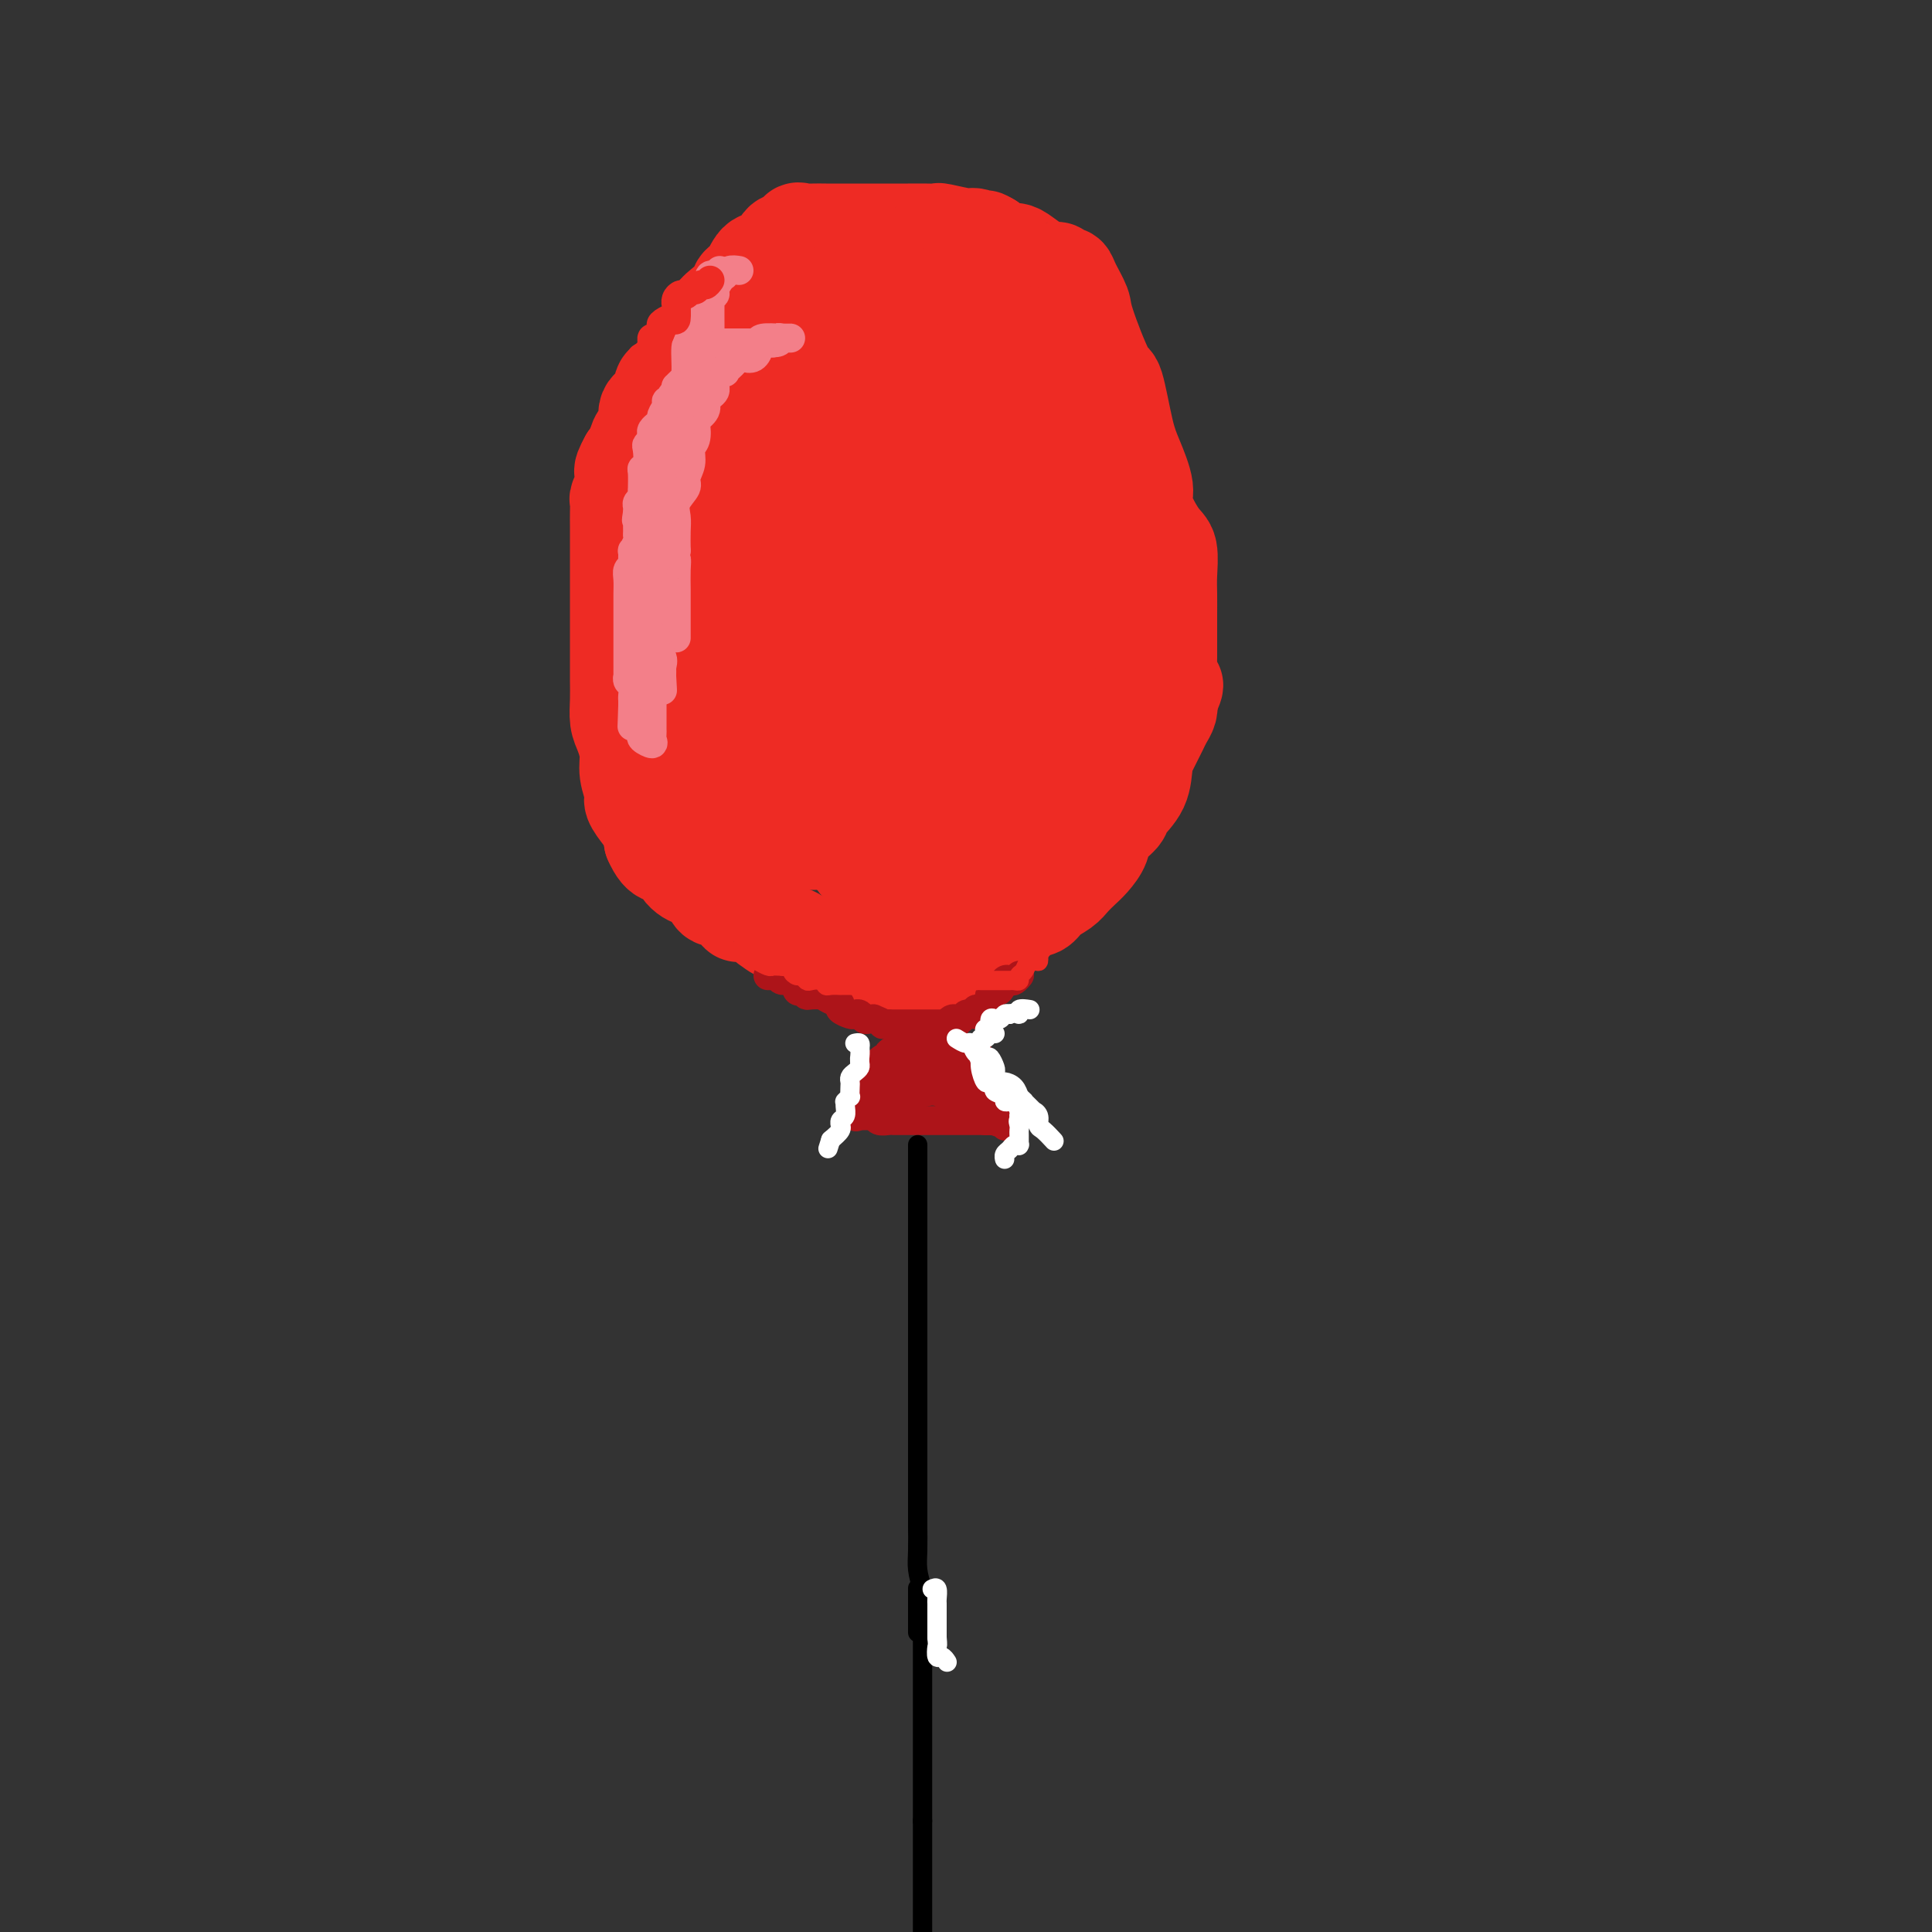 <svg viewBox='0 0 400 400' version='1.1' xmlns='http://www.w3.org/2000/svg' xmlns:xlink='http://www.w3.org/1999/xlink'><rect x="0" y="0" width="400" height="400" fill="#333333" stroke="none"/><g fill='none' stroke='#EE2B24' stroke-width='20' stroke-linecap='round' stroke-linejoin='round'><path d='M188,203c-0.030,0.000 -0.060,0.000 0,0c0.060,-0.000 0.209,-0.001 1,0c0.791,0.001 2.222,0.005 3,0c0.778,-0.005 0.901,-0.018 1,0c0.099,0.018 0.172,0.066 1,0c0.828,-0.066 2.409,-0.245 3,-1c0.591,-0.755 0.192,-2.084 1,-3c0.808,-0.916 2.824,-1.419 4,-2c1.176,-0.581 1.512,-1.240 2,-2c0.488,-0.760 1.127,-1.621 2,-2c0.873,-0.379 1.981,-0.275 3,-1c1.019,-0.725 1.950,-2.277 3,-3c1.050,-0.723 2.221,-0.617 3,-1c0.779,-0.383 1.167,-1.257 2,-2c0.833,-0.743 2.111,-1.357 3,-2c0.889,-0.643 1.388,-1.316 2,-2c0.612,-0.684 1.338,-1.381 2,-2c0.662,-0.619 1.260,-1.162 2,-2c0.740,-0.838 1.620,-1.973 2,-3c0.380,-1.027 0.259,-1.948 1,-3c0.741,-1.052 2.345,-2.235 3,-3c0.655,-0.765 0.360,-1.111 1,-2c0.640,-0.889 2.213,-2.321 3,-4c0.787,-1.679 0.788,-3.605 1,-5c0.212,-1.395 0.635,-2.261 1,-3c0.365,-0.739 0.672,-1.353 1,-2c0.328,-0.647 0.675,-1.328 1,-2c0.325,-0.672 0.626,-1.335 1,-2c0.374,-0.665 0.821,-1.333 1,-2c0.179,-0.667 0.089,-1.334 0,-2'/><path d='M242,145c2.475,-5.403 0.663,-2.412 0,-2c-0.663,0.412 -0.178,-1.756 0,-3c0.178,-1.244 0.048,-1.564 0,-2c-0.048,-0.436 -0.013,-0.989 0,-2c0.013,-1.011 0.004,-2.479 0,-3c-0.004,-0.521 -0.001,-0.094 0,-1c0.001,-0.906 0.002,-3.146 0,-4c-0.002,-0.854 -0.005,-0.322 0,-1c0.005,-0.678 0.018,-2.566 0,-4c-0.018,-1.434 -0.066,-2.415 0,-4c0.066,-1.585 0.246,-3.775 0,-5c-0.246,-1.225 -0.919,-1.487 -2,-3c-1.081,-1.513 -2.569,-4.277 -3,-6c-0.431,-1.723 0.196,-2.404 0,-4c-0.196,-1.596 -1.216,-4.109 -2,-6c-0.784,-1.891 -1.333,-3.162 -2,-6c-0.667,-2.838 -1.454,-7.243 -2,-9c-0.546,-1.757 -0.853,-0.867 -2,-3c-1.147,-2.133 -3.133,-7.288 -4,-10c-0.867,-2.712 -0.614,-2.979 -1,-4c-0.386,-1.021 -1.411,-2.795 -2,-4c-0.589,-1.205 -0.741,-1.842 -1,-2c-0.259,-0.158 -0.625,0.161 -1,0c-0.375,-0.161 -0.758,-0.804 -1,-1c-0.242,-0.196 -0.343,0.054 -1,0c-0.657,-0.054 -1.869,-0.412 -3,-1c-1.131,-0.588 -2.179,-1.405 -3,-2c-0.821,-0.595 -1.413,-0.968 -2,-1c-0.587,-0.032 -1.168,0.277 -2,0c-0.832,-0.277 -1.916,-1.138 -3,-2'/><path d='M205,50c-2.459,-1.327 -0.108,-0.145 0,0c0.108,0.145 -2.028,-0.746 -3,-1c-0.972,-0.254 -0.780,0.128 -2,0c-1.220,-0.128 -3.850,-0.766 -5,-1c-1.150,-0.234 -0.818,-0.063 -1,0c-0.182,0.063 -0.877,0.017 -2,0c-1.123,-0.017 -2.675,-0.005 -4,0c-1.325,0.005 -2.423,0.001 -4,0c-1.577,-0.001 -3.633,-0.000 -5,0c-1.367,0.000 -2.043,0.001 -3,0c-0.957,-0.001 -2.193,-0.002 -3,0c-0.807,0.002 -1.185,0.009 -2,0c-0.815,-0.009 -2.067,-0.034 -3,0c-0.933,0.034 -1.547,0.125 -2,0c-0.453,-0.125 -0.744,-0.467 -1,0c-0.256,0.467 -0.477,1.742 -1,2c-0.523,0.258 -1.350,-0.502 -2,0c-0.650,0.502 -1.124,2.265 -2,3c-0.876,0.735 -2.153,0.442 -3,1c-0.847,0.558 -1.263,1.969 -2,3c-0.737,1.031 -1.794,1.683 -2,2c-0.206,0.317 0.440,0.299 0,1c-0.440,0.701 -1.967,2.123 -3,3c-1.033,0.877 -1.572,1.211 -2,2c-0.428,0.789 -0.743,2.035 -1,3c-0.257,0.965 -0.454,1.649 -1,2c-0.546,0.351 -1.439,0.370 -2,1c-0.561,0.630 -0.790,1.870 -1,3c-0.210,1.130 -0.403,2.150 -1,3c-0.597,0.850 -1.599,1.528 -2,2c-0.401,0.472 -0.200,0.736 0,1'/><path d='M140,80c-1.237,3.017 -0.331,3.059 0,3c0.331,-0.059 0.085,-0.220 0,0c-0.085,0.220 -0.009,0.821 0,2c0.009,1.179 -0.050,2.935 0,4c0.050,1.065 0.210,1.440 0,2c-0.210,0.560 -0.788,1.304 -1,2c-0.212,0.696 -0.057,1.342 0,2c0.057,0.658 0.015,1.327 0,2c-0.015,0.673 -0.004,1.349 0,2c0.004,0.651 0.001,1.277 0,2c-0.001,0.723 -0.000,1.543 0,2c0.000,0.457 0.000,0.551 0,1c-0.000,0.449 0.000,1.255 0,2c-0.000,0.745 -0.000,1.430 0,2c0.000,0.570 0.000,1.024 0,2c-0.000,0.976 -0.001,2.473 0,4c0.001,1.527 0.004,3.083 0,4c-0.004,0.917 -0.016,1.195 0,2c0.016,0.805 0.059,2.136 0,3c-0.059,0.864 -0.219,1.262 0,2c0.219,0.738 0.819,1.818 1,3c0.181,1.182 -0.056,2.466 0,3c0.056,0.534 0.407,0.319 1,1c0.593,0.681 1.429,2.259 2,3c0.571,0.741 0.879,0.646 1,1c0.121,0.354 0.057,1.158 0,2c-0.057,0.842 -0.106,1.723 0,3c0.106,1.277 0.369,2.951 1,4c0.631,1.049 1.631,1.475 2,2c0.369,0.525 0.105,1.150 0,2c-0.105,0.850 -0.053,1.925 0,3'/><path d='M147,152c1.631,4.983 1.709,2.940 2,3c0.291,0.060 0.796,2.221 1,3c0.204,0.779 0.107,0.174 0,0c-0.107,-0.174 -0.225,0.083 0,1c0.225,0.917 0.792,2.493 1,3c0.208,0.507 0.056,-0.056 0,0c-0.056,0.056 -0.016,0.730 0,1c0.016,0.270 0.008,0.135 0,0'/><path d='M169,66c-0.335,-0.423 -0.670,-0.845 -1,-1c-0.330,-0.155 -0.655,-0.042 -1,0c-0.345,0.042 -0.711,0.011 -1,0c-0.289,-0.011 -0.503,-0.004 -1,0c-0.497,0.004 -1.279,0.005 -2,0c-0.721,-0.005 -1.381,-0.016 -2,0c-0.619,0.016 -1.196,0.057 -2,0c-0.804,-0.057 -1.834,-0.214 -2,0c-0.166,0.214 0.532,0.799 0,1c-0.532,0.201 -2.295,0.018 -3,0c-0.705,-0.018 -0.354,0.128 -1,1c-0.646,0.872 -2.290,2.471 -3,3c-0.710,0.529 -0.486,-0.012 -1,0c-0.514,0.012 -1.766,0.576 -2,1c-0.234,0.424 0.551,0.709 0,1c-0.551,0.291 -2.437,0.587 -3,1c-0.563,0.413 0.196,0.941 0,1c-0.196,0.059 -1.348,-0.351 -2,0c-0.652,0.351 -0.803,1.463 -1,2c-0.197,0.537 -0.439,0.499 -1,1c-0.561,0.501 -1.442,1.541 -2,2c-0.558,0.459 -0.794,0.337 -1,1c-0.206,0.663 -0.384,2.112 -1,3c-0.616,0.888 -1.671,1.215 -2,2c-0.329,0.785 0.066,2.028 0,3c-0.066,0.972 -0.595,1.673 -1,2c-0.405,0.327 -0.686,0.280 -1,1c-0.314,0.720 -0.661,2.206 -1,3c-0.339,0.794 -0.669,0.897 -1,1'/><path d='M130,95c-2.183,3.882 -0.641,2.588 0,2c0.641,-0.588 0.382,-0.470 0,0c-0.382,0.470 -0.887,1.294 -1,2c-0.113,0.706 0.166,1.296 0,2c-0.166,0.704 -0.776,1.522 -1,2c-0.224,0.478 -0.060,0.618 0,1c0.060,0.382 0.016,1.008 0,2c-0.016,0.992 -0.004,2.349 0,3c0.004,0.651 0.001,0.595 0,1c-0.001,0.405 -0.000,1.271 0,2c0.000,0.729 0.000,1.319 0,2c-0.000,0.681 -0.000,1.451 0,2c0.000,0.549 0.000,0.878 0,1c-0.000,0.122 -0.000,0.038 0,1c0.000,0.962 -0.000,2.969 0,4c0.000,1.031 0.000,1.084 0,2c-0.000,0.916 -0.000,2.695 0,4c0.000,1.305 0.000,2.137 0,3c-0.000,0.863 -0.001,1.757 0,3c0.001,1.243 0.003,2.835 0,4c-0.003,1.165 -0.011,1.904 0,3c0.011,1.096 0.040,2.550 0,4c-0.040,1.450 -0.150,2.896 0,4c0.150,1.104 0.561,1.867 1,3c0.439,1.133 0.908,2.638 1,4c0.092,1.362 -0.192,2.581 0,4c0.192,1.419 0.861,3.038 1,4c0.139,0.962 -0.251,1.268 0,2c0.251,0.732 1.145,1.889 2,3c0.855,1.111 1.673,2.174 2,3c0.327,0.826 0.164,1.413 0,2'/><path d='M135,174c1.909,4.399 3.180,2.897 4,3c0.820,0.103 1.188,1.811 2,3c0.812,1.189 2.067,1.859 3,2c0.933,0.141 1.544,-0.248 2,0c0.456,0.248 0.758,1.132 1,2c0.242,0.868 0.426,1.721 1,2c0.574,0.279 1.538,-0.017 2,0c0.462,0.017 0.421,0.345 1,1c0.579,0.655 1.777,1.637 2,2c0.223,0.363 -0.528,0.108 0,0c0.528,-0.108 2.335,-0.068 3,0c0.665,0.068 0.189,0.163 1,1c0.811,0.837 2.909,2.414 4,3c1.091,0.586 1.173,0.180 1,0c-0.173,-0.180 -0.602,-0.134 0,0c0.602,0.134 2.235,0.355 3,1c0.765,0.645 0.663,1.714 1,2c0.337,0.286 1.112,-0.211 2,0c0.888,0.211 1.887,1.131 3,2c1.113,0.869 2.339,1.687 3,2c0.661,0.313 0.755,0.122 1,0c0.245,-0.122 0.640,-0.176 1,0c0.360,0.176 0.685,0.582 1,1c0.315,0.418 0.620,0.848 1,1c0.380,0.152 0.836,0.028 2,0c1.164,-0.028 3.036,0.042 4,0c0.964,-0.042 1.021,-0.197 2,-1c0.979,-0.803 2.879,-2.255 4,-3c1.121,-0.745 1.463,-0.784 2,-1c0.537,-0.216 1.268,-0.608 2,-1'/><path d='M194,196c2.248,-1.611 2.867,-2.637 3,-3c0.133,-0.363 -0.222,-0.061 0,0c0.222,0.061 1.019,-0.119 2,-1c0.981,-0.881 2.146,-2.461 3,-3c0.854,-0.539 1.398,-0.035 2,0c0.602,0.035 1.263,-0.397 2,-1c0.737,-0.603 1.550,-1.376 2,-2c0.450,-0.624 0.539,-1.099 1,-2c0.461,-0.901 1.295,-2.230 2,-3c0.705,-0.770 1.280,-0.982 2,-2c0.720,-1.018 1.584,-2.842 2,-4c0.416,-1.158 0.382,-1.651 1,-3c0.618,-1.349 1.886,-3.553 3,-5c1.114,-1.447 2.074,-2.137 3,-4c0.926,-1.863 1.817,-4.898 3,-7c1.183,-2.102 2.657,-3.269 4,-5c1.343,-1.731 2.556,-4.026 3,-6c0.444,-1.974 0.119,-3.627 0,-6c-0.119,-2.373 -0.032,-5.465 0,-7c0.032,-1.535 0.009,-1.512 0,-3c-0.009,-1.488 -0.002,-4.487 0,-6c0.002,-1.513 0.001,-1.538 0,-2c-0.001,-0.462 -0.000,-1.359 0,-2c0.000,-0.641 0.001,-1.024 0,-1c-0.001,0.024 -0.004,0.457 0,-1c0.004,-1.457 0.017,-4.804 0,-6c-0.017,-1.196 -0.062,-0.240 0,-1c0.062,-0.760 0.233,-3.235 0,-5c-0.233,-1.765 -0.870,-2.821 -1,-4c-0.130,-1.179 0.249,-2.480 0,-4c-0.249,-1.520 -1.124,-3.260 -2,-5'/><path d='M229,92c-0.450,-8.982 -0.076,-4.936 0,-5c0.076,-0.064 -0.146,-4.238 -1,-7c-0.854,-2.762 -2.339,-4.112 -3,-5c-0.661,-0.888 -0.499,-1.312 -1,-2c-0.501,-0.688 -1.666,-1.638 -2,-2c-0.334,-0.362 0.164,-0.136 0,0c-0.164,0.136 -0.988,0.181 -2,0c-1.012,-0.181 -2.211,-0.587 -4,-1c-1.789,-0.413 -4.166,-0.832 -5,-1c-0.834,-0.168 -0.123,-0.084 0,0c0.123,0.084 -0.342,0.167 -1,0c-0.658,-0.167 -1.508,-0.584 -2,-1c-0.492,-0.416 -0.627,-0.830 -1,-1c-0.373,-0.170 -0.983,-0.096 -2,0c-1.017,0.096 -2.440,0.212 -3,0c-0.560,-0.212 -0.258,-0.753 -1,-1c-0.742,-0.247 -2.526,-0.199 -3,0c-0.474,0.199 0.364,0.551 0,0c-0.364,-0.551 -1.931,-2.004 -4,-3c-2.069,-0.996 -4.640,-1.535 -6,-2c-1.360,-0.465 -1.510,-0.857 -2,-1c-0.490,-0.143 -1.321,-0.038 -2,0c-0.679,0.038 -1.206,0.009 -2,0c-0.794,-0.009 -1.856,0.002 -3,0c-1.144,-0.002 -2.370,-0.015 -3,0c-0.630,0.015 -0.663,0.059 -1,0c-0.337,-0.059 -0.977,-0.222 -1,0c-0.023,0.222 0.571,0.829 0,1c-0.571,0.171 -2.306,-0.094 -3,0c-0.694,0.094 -0.347,0.547 0,1'/><path d='M171,62c-2.707,0.687 -2.976,1.404 -3,2c-0.024,0.596 0.195,1.070 0,2c-0.195,0.930 -0.806,2.316 -1,3c-0.194,0.684 0.029,0.667 0,2c-0.029,1.333 -0.311,4.017 -1,6c-0.689,1.983 -1.786,3.265 -2,5c-0.214,1.735 0.454,3.924 0,6c-0.454,2.076 -2.029,4.038 -3,6c-0.971,1.962 -1.339,3.924 -2,6c-0.661,2.076 -1.614,4.266 -2,6c-0.386,1.734 -0.205,3.011 -1,5c-0.795,1.989 -2.567,4.688 -3,7c-0.433,2.312 0.472,4.235 0,7c-0.472,2.765 -2.323,6.373 -3,9c-0.677,2.627 -0.182,4.274 0,6c0.182,1.726 0.049,3.530 0,5c-0.049,1.470 -0.014,2.607 0,4c0.014,1.393 0.005,3.043 0,4c-0.005,0.957 -0.008,1.223 0,2c0.008,0.777 0.025,2.067 0,3c-0.025,0.933 -0.092,1.509 0,2c0.092,0.491 0.344,0.895 1,2c0.656,1.105 1.717,2.909 2,4c0.283,1.091 -0.212,1.470 0,2c0.212,0.530 1.130,1.212 2,2c0.870,0.788 1.692,1.683 2,2c0.308,0.317 0.102,0.057 1,0c0.898,-0.057 2.901,0.088 4,0c1.099,-0.088 1.296,-0.408 2,0c0.704,0.408 1.915,1.545 3,2c1.085,0.455 2.042,0.227 3,0'/><path d='M170,174c2.874,0.249 3.558,-0.130 4,0c0.442,0.130 0.641,0.767 2,1c1.359,0.233 3.878,0.062 5,0c1.122,-0.062 0.846,-0.013 1,0c0.154,0.013 0.737,-0.008 2,0c1.263,0.008 3.206,0.045 4,0c0.794,-0.045 0.441,-0.170 1,0c0.559,0.170 2.032,0.637 3,0c0.968,-0.637 1.432,-2.379 2,-3c0.568,-0.621 1.240,-0.121 2,-1c0.760,-0.879 1.606,-3.137 2,-4c0.394,-0.863 0.334,-0.332 1,-1c0.666,-0.668 2.057,-2.536 3,-4c0.943,-1.464 1.437,-2.524 2,-4c0.563,-1.476 1.194,-3.369 2,-5c0.806,-1.631 1.785,-3.000 2,-4c0.215,-1.000 -0.335,-1.629 0,-4c0.335,-2.371 1.554,-6.483 2,-9c0.446,-2.517 0.120,-3.438 0,-5c-0.120,-1.562 -0.033,-3.765 0,-6c0.033,-2.235 0.011,-4.503 0,-7c-0.011,-2.497 -0.011,-5.223 0,-7c0.011,-1.777 0.034,-2.605 0,-4c-0.034,-1.395 -0.123,-3.358 -1,-6c-0.877,-2.642 -2.540,-5.963 -4,-8c-1.460,-2.037 -2.716,-2.792 -4,-4c-1.284,-1.208 -2.595,-2.871 -4,-4c-1.405,-1.129 -2.902,-1.725 -4,-2c-1.098,-0.275 -1.796,-0.228 -2,0c-0.204,0.228 0.084,0.637 -1,0c-1.084,-0.637 -3.542,-2.318 -6,-4'/><path d='M184,79c-2.760,-1.430 -3.161,-2.005 -4,-2c-0.839,0.005 -2.115,0.591 -3,0c-0.885,-0.591 -1.378,-2.358 -2,-3c-0.622,-0.642 -1.371,-0.158 -2,0c-0.629,0.158 -1.136,-0.011 -2,0c-0.864,0.011 -2.083,0.202 -3,0c-0.917,-0.202 -1.530,-0.798 -2,-1c-0.470,-0.202 -0.796,-0.009 -1,0c-0.204,0.009 -0.286,-0.166 -1,0c-0.714,0.166 -2.061,0.674 -3,1c-0.939,0.326 -1.470,0.469 -3,1c-1.530,0.531 -4.059,1.448 -5,2c-0.941,0.552 -0.292,0.738 0,1c0.292,0.262 0.228,0.599 0,1c-0.228,0.401 -0.622,0.865 -1,2c-0.378,1.135 -0.742,2.942 -1,5c-0.258,2.058 -0.409,4.367 -1,6c-0.591,1.633 -1.620,2.589 -2,4c-0.380,1.411 -0.109,3.278 0,6c0.109,2.722 0.058,6.299 0,9c-0.058,2.701 -0.121,4.525 0,7c0.121,2.475 0.427,5.600 0,9c-0.427,3.400 -1.586,7.075 -2,10c-0.414,2.925 -0.081,5.099 0,7c0.081,1.901 -0.088,3.528 0,5c0.088,1.472 0.434,2.788 1,4c0.566,1.212 1.353,2.319 2,3c0.647,0.681 1.153,0.935 2,2c0.847,1.065 2.036,2.941 3,4c0.964,1.059 1.704,1.303 3,2c1.296,0.697 3.148,1.849 5,3'/><path d='M162,167c1.845,0.614 2.458,-0.352 3,0c0.542,0.352 1.014,2.022 2,3c0.986,0.978 2.487,1.265 4,2c1.513,0.735 3.036,1.918 4,3c0.964,1.082 1.367,2.064 2,3c0.633,0.936 1.497,1.826 2,2c0.503,0.174 0.645,-0.367 1,0c0.355,0.367 0.921,1.641 1,2c0.079,0.359 -0.330,-0.199 0,0c0.330,0.199 1.399,1.155 2,2c0.601,0.845 0.734,1.580 1,2c0.266,0.420 0.664,0.527 1,0c0.336,-0.527 0.610,-1.686 1,-2c0.390,-0.314 0.897,0.218 1,0c0.103,-0.218 -0.199,-1.188 1,-3c1.199,-1.812 3.899,-4.468 5,-6c1.101,-1.532 0.602,-1.940 1,-3c0.398,-1.060 1.694,-2.773 3,-5c1.306,-2.227 2.621,-4.968 4,-7c1.379,-2.032 2.823,-3.356 4,-5c1.177,-1.644 2.089,-3.609 3,-6c0.911,-2.391 1.822,-5.209 3,-7c1.178,-1.791 2.625,-2.555 4,-4c1.375,-1.445 2.679,-3.571 4,-6c1.321,-2.429 2.658,-5.162 3,-7c0.342,-1.838 -0.310,-2.781 0,-4c0.310,-1.219 1.584,-2.713 2,-4c0.416,-1.287 -0.024,-2.368 0,-3c0.024,-0.632 0.512,-0.816 1,-1'/><path d='M225,113c0.928,-3.505 0.249,-2.768 0,-3c-0.249,-0.232 -0.069,-1.433 0,-2c0.069,-0.567 0.026,-0.501 0,-1c-0.026,-0.499 -0.034,-1.563 0,-3c0.034,-1.437 0.110,-3.246 0,-5c-0.110,-1.754 -0.405,-3.454 -1,-5c-0.595,-1.546 -1.488,-2.939 -2,-4c-0.512,-1.061 -0.641,-1.791 -2,-3c-1.359,-1.209 -3.948,-2.896 -5,-4c-1.052,-1.104 -0.566,-1.624 -1,-2c-0.434,-0.376 -1.786,-0.609 -3,-1c-1.214,-0.391 -2.290,-0.942 -3,-1c-0.710,-0.058 -1.054,0.375 -2,0c-0.946,-0.375 -2.495,-1.557 -4,-2c-1.505,-0.443 -2.965,-0.145 -5,0c-2.035,0.145 -4.643,0.137 -7,0c-2.357,-0.137 -4.463,-0.405 -6,0c-1.537,0.405 -2.505,1.481 -4,3c-1.495,1.519 -3.519,3.481 -5,5c-1.481,1.519 -2.421,2.593 -4,5c-1.579,2.407 -3.796,6.145 -5,9c-1.204,2.855 -1.394,4.826 -2,7c-0.606,2.174 -1.628,4.552 -2,7c-0.372,2.448 -0.094,4.965 0,8c0.094,3.035 0.003,6.587 0,10c-0.003,3.413 0.082,6.688 0,9c-0.082,2.312 -0.331,3.661 0,6c0.331,2.339 1.243,5.668 2,8c0.757,2.332 1.358,3.666 2,5c0.642,1.334 1.326,2.667 2,4c0.674,1.333 1.337,2.667 2,4'/><path d='M170,167c1.527,3.702 1.346,2.456 2,2c0.654,-0.456 2.144,-0.124 4,0c1.856,0.124 4.077,0.038 6,0c1.923,-0.038 3.549,-0.028 5,0c1.451,0.028 2.729,0.072 4,-2c1.271,-2.072 2.537,-6.262 3,-9c0.463,-2.738 0.124,-4.024 0,-7c-0.124,-2.976 -0.033,-7.643 0,-11c0.033,-3.357 0.008,-5.403 0,-8c-0.008,-2.597 0.003,-5.746 0,-9c-0.003,-3.254 -0.018,-6.615 0,-9c0.018,-2.385 0.071,-3.795 0,-6c-0.071,-2.205 -0.264,-5.204 0,-7c0.264,-1.796 0.987,-2.390 0,-4c-0.987,-1.610 -3.683,-4.236 -5,-6c-1.317,-1.764 -1.256,-2.666 -2,-3c-0.744,-0.334 -2.294,-0.101 -3,0c-0.706,0.101 -0.568,0.071 -1,0c-0.432,-0.071 -1.433,-0.182 -2,0c-0.567,0.182 -0.701,0.657 -1,1c-0.299,0.343 -0.762,0.553 -2,2c-1.238,1.447 -3.250,4.131 -4,7c-0.750,2.869 -0.238,5.925 0,9c0.238,3.075 0.201,6.170 0,9c-0.201,2.830 -0.567,5.395 0,9c0.567,3.605 2.068,8.252 3,11c0.932,2.748 1.297,3.598 2,5c0.703,1.402 1.745,3.355 2,4c0.255,0.645 -0.278,-0.019 0,0c0.278,0.019 1.365,0.720 2,1c0.635,0.280 0.817,0.140 1,0'/><path d='M184,146c2.194,3.124 2.679,0.433 3,-1c0.321,-1.433 0.478,-1.608 1,-3c0.522,-1.392 1.408,-4.002 2,-7c0.592,-2.998 0.891,-6.384 1,-10c0.109,-3.616 0.029,-7.462 0,-11c-0.029,-3.538 -0.009,-6.767 0,-9c0.009,-2.233 0.005,-3.468 0,-4c-0.005,-0.532 -0.010,-0.359 0,0c0.010,0.359 0.036,0.904 0,2c-0.036,1.096 -0.135,2.742 0,4c0.135,1.258 0.504,2.128 0,5c-0.504,2.872 -1.880,7.744 -3,12c-1.120,4.256 -1.985,7.894 -3,12c-1.015,4.106 -2.181,8.680 -3,12c-0.819,3.320 -1.291,5.387 -2,7c-0.709,1.613 -1.654,2.773 -2,4c-0.346,1.227 -0.093,2.523 0,3c0.093,0.477 0.027,0.136 0,0c-0.027,-0.136 -0.013,-0.068 0,0'/></g>
<g fill='none' stroke='#AD1419' stroke-width='6' stroke-linecap='round' stroke-linejoin='round'><path d='M186,217c-0.842,0.313 -1.683,0.626 -2,1c-0.317,0.374 -0.108,0.811 0,1c0.108,0.189 0.116,0.132 0,0c-0.116,-0.132 -0.356,-0.338 -1,0c-0.644,0.338 -1.692,1.222 -2,2c-0.308,0.778 0.124,1.451 0,2c-0.124,0.549 -0.804,0.973 -1,1c-0.196,0.027 0.091,-0.344 0,0c-0.091,0.344 -0.560,1.401 -1,2c-0.440,0.599 -0.850,0.738 -1,1c-0.150,0.262 -0.040,0.648 0,1c0.040,0.352 0.012,0.672 0,1c-0.012,0.328 -0.006,0.664 0,1'/><path d='M178,230c-1.333,2.167 -0.667,1.083 0,0'/><path d='M178,231c0.871,-0.008 1.743,-0.016 2,0c0.257,0.016 -0.100,0.057 0,0c0.100,-0.057 0.655,-0.211 1,0c0.345,0.211 0.478,0.789 1,1c0.522,0.211 1.432,0.057 2,0c0.568,-0.057 0.795,-0.015 1,0c0.205,0.015 0.387,0.004 1,0c0.613,-0.004 1.656,-0.001 2,0c0.344,0.001 -0.010,0.000 0,0c0.010,-0.000 0.384,-0.000 1,0c0.616,0.000 1.475,0.000 2,0c0.525,-0.000 0.718,-0.000 1,0c0.282,0.000 0.653,0.000 1,0c0.347,-0.000 0.670,-0.000 1,0c0.330,0.000 0.666,0.000 1,0c0.334,-0.000 0.666,-0.000 1,0c0.334,0.000 0.672,0.000 1,0c0.328,-0.000 0.647,-0.000 1,0c0.353,0.000 0.741,0.000 1,0c0.259,-0.000 0.389,-0.000 1,0c0.611,0.000 1.703,0.000 2,0c0.297,-0.000 -0.201,-0.000 0,0c0.201,0.000 1.100,0.000 2,0'/><path d='M204,232c4.333,0.167 2.167,0.083 0,0'/><path d='M204,232c-0.295,-0.446 -0.590,-0.893 -1,-1c-0.410,-0.107 -0.936,0.125 -1,0c-0.064,-0.125 0.334,-0.608 0,-1c-0.334,-0.392 -1.399,-0.693 -2,-1c-0.601,-0.307 -0.738,-0.620 -1,-1c-0.262,-0.380 -0.647,-0.828 -1,-1c-0.353,-0.172 -0.672,-0.070 -1,0c-0.328,0.070 -0.665,0.107 -1,0c-0.335,-0.107 -0.668,-0.357 -1,-1c-0.332,-0.643 -0.663,-1.677 -1,-2c-0.337,-0.323 -0.682,0.065 -1,0c-0.318,-0.065 -0.611,-0.585 -1,-1c-0.389,-0.415 -0.874,-0.727 -1,-1c-0.126,-0.273 0.107,-0.507 0,-1c-0.107,-0.493 -0.553,-1.247 -1,-2'/><path d='M190,219c-2.166,-1.967 -0.581,-0.383 0,0c0.581,0.383 0.156,-0.435 0,-1c-0.156,-0.565 -0.045,-0.876 0,-1c0.045,-0.124 0.022,-0.062 0,0'/><path d='M190,217c0.486,-0.393 0.971,-0.786 1,-1c0.029,-0.214 -0.399,-0.249 0,0c0.399,0.249 1.626,0.784 2,1c0.374,0.216 -0.104,0.114 0,0c0.104,-0.114 0.788,-0.241 1,0c0.212,0.241 -0.050,0.851 0,1c0.050,0.149 0.413,-0.164 1,0c0.587,0.164 1.400,0.803 2,1c0.600,0.197 0.988,-0.049 1,0c0.012,0.049 -0.350,0.391 0,1c0.350,0.609 1.413,1.483 2,2c0.587,0.517 0.696,0.678 1,1c0.304,0.322 0.801,0.806 1,1c0.199,0.194 0.099,0.097 0,0'/><path d='M202,224c1.830,1.038 0.406,0.135 0,0c-0.406,-0.135 0.207,0.500 1,1c0.793,0.500 1.766,0.866 2,1c0.234,0.134 -0.272,0.036 -1,0c-0.728,-0.036 -1.679,-0.010 -2,0c-0.321,0.010 -0.014,0.003 0,0c0.014,-0.003 -0.265,-0.001 -1,0c-0.735,0.001 -1.924,0.000 -3,0c-1.076,-0.000 -2.038,-0.000 -3,0'/><path d='M195,226c-1.980,-0.061 -1.930,-0.212 -3,0c-1.070,0.212 -3.260,0.789 -4,1c-0.740,0.211 -0.030,0.057 0,0c0.030,-0.057 -0.622,-0.015 -1,0c-0.378,0.015 -0.483,0.004 -1,0c-0.517,-0.004 -1.445,-0.001 -2,0c-0.555,0.001 -0.736,0.000 -1,0c-0.264,-0.000 -0.609,-0.000 -1,0c-0.391,0.000 -0.826,0.000 -1,0c-0.174,-0.000 -0.087,-0.000 0,0'/><path d='M181,227c-2.005,0.142 -0.016,-0.005 1,0c1.016,0.005 1.060,0.160 1,0c-0.060,-0.160 -0.224,-0.634 0,-1c0.224,-0.366 0.834,-0.623 1,-1c0.166,-0.377 -0.113,-0.873 0,-1c0.113,-0.127 0.619,0.116 1,0c0.381,-0.116 0.637,-0.591 1,-1c0.363,-0.409 0.833,-0.753 1,-1c0.167,-0.247 0.031,-0.395 0,-1c-0.031,-0.605 0.044,-1.665 0,-2c-0.044,-0.335 -0.208,0.054 0,0c0.208,-0.054 0.787,-0.553 1,-1c0.213,-0.447 0.061,-0.842 0,-1c-0.061,-0.158 -0.030,-0.079 0,0'/><path d='M198,212c-0.372,0.000 -0.744,0.000 -1,0c-0.256,0.000 -0.397,0.000 -1,0c-0.603,0.000 -1.667,0.000 -2,0c-0.333,0.000 0.067,0.000 0,0c-0.067,-0.000 -0.600,0.000 -1,0c-0.400,-0.000 -0.667,0.000 -1,0c-0.333,0.000 -0.734,0.000 -1,0c-0.266,0.000 -0.399,0.000 -1,0c-0.601,0.000 -1.671,0.000 -2,0c-0.329,0.000 0.083,0.000 0,0c-0.083,0.000 -0.661,0.000 -1,0c-0.339,-0.000 -0.437,-0.000 -1,0c-0.563,0.000 -1.589,0.000 -2,0c-0.411,0.000 -0.205,0.000 0,0'/><path d='M184,212c-2.267,0.061 -0.936,0.213 -1,0c-0.064,-0.213 -1.523,-0.793 -2,-1c-0.477,-0.207 0.026,-0.042 0,0c-0.026,0.042 -0.583,-0.041 -1,0c-0.417,0.041 -0.694,0.204 -1,0c-0.306,-0.204 -0.642,-0.775 -1,-1c-0.358,-0.225 -0.740,-0.102 -1,0c-0.260,0.102 -0.398,0.185 -1,0c-0.602,-0.185 -1.666,-0.637 -2,-1c-0.334,-0.363 0.064,-0.636 0,-1c-0.064,-0.364 -0.590,-0.818 -1,-1c-0.410,-0.182 -0.705,-0.091 -1,0'/><path d='M172,207c-2.127,-1.001 -1.445,-1.004 -1,-1c0.445,0.004 0.652,0.015 0,0c-0.652,-0.015 -2.164,-0.054 -3,0c-0.836,0.054 -0.997,0.203 -1,0c-0.003,-0.203 0.150,-0.757 0,-1c-0.150,-0.243 -0.605,-0.174 -1,0c-0.395,0.174 -0.732,0.453 -1,0c-0.268,-0.453 -0.467,-1.638 -1,-2c-0.533,-0.362 -1.400,0.099 -2,0c-0.600,-0.099 -0.931,-0.759 -1,-1c-0.069,-0.241 0.126,-0.065 0,0c-0.126,0.065 -0.572,0.017 -1,0c-0.428,-0.017 -0.836,-0.005 -1,0c-0.164,0.005 -0.082,0.002 0,0'/><path d='M196,212c0.333,-0.414 0.666,-0.829 1,-1c0.334,-0.171 0.667,-0.099 1,0c0.333,0.099 0.664,0.224 1,0c0.336,-0.224 0.678,-0.796 1,-1c0.322,-0.204 0.625,-0.041 1,0c0.375,0.041 0.822,-0.041 1,0c0.178,0.041 0.086,0.203 0,0c-0.086,-0.203 -0.168,-0.772 0,-1c0.168,-0.228 0.584,-0.114 1,0'/><path d='M203,209c1.250,-0.648 0.874,-0.766 1,-1c0.126,-0.234 0.755,-0.582 1,-1c0.245,-0.418 0.107,-0.904 0,-1c-0.107,-0.096 -0.183,0.198 0,0c0.183,-0.198 0.626,-0.889 1,-1c0.374,-0.111 0.678,0.359 1,0c0.322,-0.359 0.661,-1.546 1,-2c0.339,-0.454 0.679,-0.174 1,0c0.321,0.174 0.622,0.243 1,0c0.378,-0.243 0.833,-0.796 1,-1c0.167,-0.204 0.048,-0.058 0,0c-0.048,0.058 -0.024,0.029 0,0'/><path d='M199,218c0.196,-0.429 0.393,-0.857 1,-1c0.607,-0.143 1.625,0.000 2,0c0.375,0.000 0.107,-0.143 0,0c-0.107,0.143 -0.054,0.571 0,1'/><path d='M202,218c0.420,0.240 -0.031,0.841 0,1c0.031,0.159 0.545,-0.125 1,0c0.455,0.125 0.853,0.658 1,1c0.147,0.342 0.043,0.492 0,1c-0.043,0.508 -0.027,1.375 0,2c0.027,0.625 0.063,1.009 0,1c-0.063,-0.009 -0.227,-0.410 0,0c0.227,0.410 0.846,1.630 1,2c0.154,0.370 -0.155,-0.109 0,0c0.155,0.109 0.774,0.805 1,1c0.226,0.195 0.061,-0.113 0,0c-0.061,0.113 -0.016,0.646 0,1c0.016,0.354 0.005,0.530 0,1c-0.005,0.470 -0.002,1.235 0,2'/><path d='M206,231c0.786,2.179 0.750,1.125 1,1c0.250,-0.125 0.786,0.679 1,1c0.214,0.321 0.107,0.161 0,0'/></g>
<g fill='none' stroke='#F37F89' stroke-width='6' stroke-linecap='round' stroke-linejoin='round'><path d='M153,56c-0.726,-0.118 -1.453,-0.235 -2,0c-0.547,0.235 -0.916,0.823 -1,1c-0.084,0.177 0.117,-0.055 0,0c-0.117,0.055 -0.553,0.398 -1,1c-0.447,0.602 -0.904,1.464 -1,2c-0.096,0.536 0.171,0.745 0,1c-0.171,0.255 -0.778,0.554 -1,1c-0.222,0.446 -0.060,1.038 0,1c0.060,-0.038 0.016,-0.705 0,0c-0.016,0.705 -0.006,2.781 0,4c0.006,1.219 0.006,1.580 0,2c-0.006,0.420 -0.018,0.897 0,1c0.018,0.103 0.065,-0.169 0,0c-0.065,0.169 -0.244,0.777 0,1c0.244,0.223 0.909,0.060 1,0c0.091,-0.060 -0.392,-0.016 0,0c0.392,0.016 1.657,0.004 2,0c0.343,-0.004 -0.238,-0.001 0,0c0.238,0.001 1.293,0.000 2,0c0.707,-0.000 1.064,-0.000 1,0c-0.064,0.000 -0.551,0.000 0,0c0.551,-0.000 2.139,-0.000 3,0c0.861,0.000 0.994,0.000 1,0c0.006,-0.000 -0.114,-0.000 0,0c0.114,0.000 0.461,0.000 1,0c0.539,-0.000 1.269,-0.000 2,0'/><path d='M160,71c2.174,-0.072 1.109,-0.751 1,-1c-0.109,-0.249 0.738,-0.067 1,0c0.262,0.067 -0.062,0.018 0,0c0.062,-0.018 0.510,-0.005 1,0c0.490,0.005 1.024,0.001 1,0c-0.024,-0.001 -0.605,-0.001 -1,0c-0.395,0.001 -0.603,0.003 -1,0c-0.397,-0.003 -0.983,-0.011 -1,0c-0.017,0.011 0.534,0.041 0,0c-0.534,-0.041 -2.153,-0.155 -3,0c-0.847,0.155 -0.924,0.577 -1,1'/><path d='M157,71c-0.897,0.261 -0.138,0.413 0,1c0.138,0.587 -0.344,1.610 -1,2c-0.656,0.390 -1.487,0.147 -2,0c-0.513,-0.147 -0.710,-0.197 -1,0c-0.290,0.197 -0.674,0.640 -1,1c-0.326,0.360 -0.595,0.635 -1,1c-0.405,0.365 -0.946,0.820 -1,1c-0.054,0.180 0.378,0.086 0,0c-0.378,-0.086 -1.566,-0.164 -2,0c-0.434,0.164 -0.116,0.569 0,1c0.116,0.431 0.028,0.889 0,1c-0.028,0.111 0.002,-0.126 0,0c-0.002,0.126 -0.037,0.614 0,1c0.037,0.386 0.146,0.671 0,1c-0.146,0.329 -0.547,0.702 -1,1c-0.453,0.298 -0.957,0.521 -1,1c-0.043,0.479 0.377,1.216 0,2c-0.377,0.784 -1.550,1.616 -2,2c-0.450,0.384 -0.177,0.319 0,1c0.177,0.681 0.260,2.107 0,3c-0.260,0.893 -0.862,1.253 -1,2c-0.138,0.747 0.187,1.880 0,3c-0.187,1.120 -0.887,2.228 -1,3c-0.113,0.772 0.362,1.210 0,2c-0.362,0.790 -1.561,1.933 -2,3c-0.439,1.067 -0.118,2.056 0,3c0.118,0.944 0.034,1.841 0,3c-0.034,1.159 -0.017,2.579 0,4'/><path d='M140,114c-0.619,4.563 -0.166,2.472 0,2c0.166,-0.472 0.044,0.675 0,2c-0.044,1.325 -0.012,2.827 0,4c0.012,1.173 0.003,2.017 0,3c-0.003,0.983 -0.001,2.106 0,3c0.001,0.894 0.000,1.560 0,2c-0.000,0.440 -0.000,0.654 0,1c0.000,0.346 0.000,0.824 0,1c-0.000,0.176 -0.000,0.050 0,0c0.000,-0.050 0.000,-0.025 0,0'/><path d='M149,56c-0.453,0.416 -0.905,0.833 -1,1c-0.095,0.167 0.169,0.085 0,0c-0.169,-0.085 -0.771,-0.174 -1,0c-0.229,0.174 -0.086,0.612 0,1c0.086,0.388 0.115,0.725 0,1c-0.115,0.275 -0.373,0.487 -1,1c-0.627,0.513 -1.622,1.328 -2,2c-0.378,0.672 -0.139,1.202 0,2c0.139,0.798 0.178,1.863 0,3c-0.178,1.137 -0.573,2.347 -1,3c-0.427,0.653 -0.885,0.749 -1,2c-0.115,1.251 0.113,3.657 0,5c-0.113,1.343 -0.566,1.621 -1,2c-0.434,0.379 -0.848,0.857 -1,1c-0.152,0.143 -0.041,-0.050 0,0c0.041,0.050 0.011,0.341 0,1c-0.011,0.659 -0.003,1.685 0,2c0.003,0.315 0.002,-0.083 0,0c-0.002,0.083 -0.004,0.646 0,1c0.004,0.354 0.016,0.498 0,1c-0.016,0.502 -0.060,1.361 0,2c0.060,0.639 0.222,1.058 0,1c-0.222,-0.058 -0.829,-0.593 -1,0c-0.171,0.593 0.094,2.312 0,3c-0.094,0.688 -0.547,0.344 -1,0'/><path d='M138,91c-0.869,4.882 -0.041,2.588 0,2c0.041,-0.588 -0.706,0.529 -1,1c-0.294,0.471 -0.135,0.297 0,1c0.135,0.703 0.246,2.283 0,3c-0.246,0.717 -0.850,0.572 -1,1c-0.150,0.428 0.152,1.431 0,2c-0.152,0.569 -0.759,0.706 -1,1c-0.241,0.294 -0.117,0.747 0,1c0.117,0.253 0.228,0.306 0,1c-0.228,0.694 -0.793,2.031 -1,3c-0.207,0.969 -0.055,1.572 0,2c0.055,0.428 0.015,0.680 0,1c-0.015,0.320 -0.004,0.707 0,1c0.004,0.293 0.001,0.491 0,1c-0.001,0.509 0.000,1.328 0,2c-0.000,0.672 -0.001,1.198 0,2c0.001,0.802 0.004,1.882 0,2c-0.004,0.118 -0.015,-0.726 0,0c0.015,0.726 0.057,3.020 0,4c-0.057,0.980 -0.211,0.645 0,1c0.211,0.355 0.789,1.400 1,2c0.211,0.600 0.057,0.756 0,1c-0.057,0.244 -0.015,0.576 0,1c0.015,0.424 0.004,0.940 0,1c-0.004,0.060 -0.001,-0.334 0,0c0.001,0.334 0.000,1.398 0,2c-0.000,0.602 -0.000,0.744 0,1c0.000,0.256 0.000,0.628 0,1'/><path d='M135,132c0.154,3.825 0.039,0.888 0,-1c-0.039,-1.888 -0.003,-2.726 0,-4c0.003,-1.274 -0.027,-2.985 0,-4c0.027,-1.015 0.112,-1.336 0,-2c-0.112,-0.664 -0.422,-1.672 0,-3c0.422,-1.328 1.576,-2.977 2,-4c0.424,-1.023 0.119,-1.421 0,-2c-0.119,-0.579 -0.053,-1.341 0,-2c0.053,-0.659 0.091,-1.216 0,-2c-0.091,-0.784 -0.312,-1.795 0,-3c0.312,-1.205 1.156,-2.602 2,-4'/><path d='M139,101c0.614,-4.850 0.150,-1.475 0,-1c-0.150,0.475 0.012,-1.952 0,-3c-0.012,-1.048 -0.200,-0.719 0,-1c0.200,-0.281 0.789,-1.173 1,-2c0.211,-0.827 0.043,-1.588 0,-2c-0.043,-0.412 0.039,-0.476 0,-1c-0.039,-0.524 -0.199,-1.507 0,-2c0.199,-0.493 0.758,-0.496 1,-1c0.242,-0.504 0.169,-1.510 0,-2c-0.169,-0.490 -0.434,-0.464 0,-1c0.434,-0.536 1.565,-1.634 2,-2c0.435,-0.366 0.173,0.000 0,0c-0.173,-0.000 -0.257,-0.367 0,-1c0.257,-0.633 0.853,-1.531 1,-2c0.147,-0.469 -0.157,-0.508 0,-1c0.157,-0.492 0.774,-1.436 1,-2c0.226,-0.564 0.061,-0.747 0,-1c-0.061,-0.253 -0.016,-0.576 0,-1c0.016,-0.424 0.004,-0.949 0,-1c-0.004,-0.051 -0.001,0.371 0,0c0.001,-0.371 0.000,-1.535 0,-2c-0.000,-0.465 -0.000,-0.233 0,0'/><path d='M145,70c-0.030,0.088 -0.060,0.176 0,1c0.060,0.824 0.209,2.384 0,3c-0.209,0.616 -0.778,0.287 -1,0c-0.222,-0.287 -0.097,-0.534 0,0c0.097,0.534 0.167,1.849 0,3c-0.167,1.151 -0.570,2.140 -1,3c-0.430,0.860 -0.886,1.592 -1,2c-0.114,0.408 0.113,0.491 0,1c-0.113,0.509 -0.566,1.442 -1,2c-0.434,0.558 -0.849,0.740 -1,1c-0.151,0.260 -0.040,0.598 0,1c0.040,0.402 0.007,0.866 0,1c-0.007,0.134 0.013,-0.064 0,0c-0.013,0.064 -0.059,0.388 0,1c0.059,0.612 0.222,1.511 0,2c-0.222,0.489 -0.830,0.567 -1,1c-0.170,0.433 0.099,1.221 0,2c-0.099,0.779 -0.566,1.550 -1,2c-0.434,0.450 -0.834,0.578 -1,1c-0.166,0.422 -0.097,1.138 0,2c0.097,0.862 0.223,1.870 0,3c-0.223,1.130 -0.796,2.383 -1,3c-0.204,0.617 -0.041,0.599 0,1c0.041,0.401 -0.042,1.221 0,2c0.042,0.779 0.207,1.518 0,2c-0.207,0.482 -0.787,0.707 -1,1c-0.213,0.293 -0.061,0.655 0,1c0.061,0.345 0.030,0.672 0,1'/><path d='M135,113c-1.547,6.792 -0.415,2.271 0,1c0.415,-1.271 0.111,0.706 0,2c-0.111,1.294 -0.030,1.904 0,2c0.030,0.096 0.008,-0.321 0,0c-0.008,0.321 -0.002,1.380 0,2c0.002,0.620 0.001,0.799 0,1c-0.001,0.201 -0.000,0.422 0,1c0.000,0.578 0.000,1.512 0,2c-0.000,0.488 -0.000,0.530 0,1c0.000,0.470 0.000,1.369 0,2c-0.000,0.631 -0.000,0.994 0,1c0.000,0.006 0.001,-0.346 0,0c-0.001,0.346 -0.002,1.388 0,2c0.002,0.612 0.008,0.792 0,1c-0.008,0.208 -0.030,0.442 0,1c0.030,0.558 0.113,1.440 0,2c-0.113,0.560 -0.423,0.799 0,1c0.423,0.201 1.577,0.364 2,1c0.423,0.636 0.113,1.743 0,2c-0.113,0.257 -0.030,-0.337 0,0c0.030,0.337 0.008,1.606 0,2c-0.008,0.394 -0.002,-0.086 0,0c0.002,0.086 0.001,0.739 0,1c-0.001,0.261 -0.000,0.131 0,0'/><path d='M137,141c0.310,4.167 0.083,0.583 0,-1c-0.083,-1.583 -0.024,-1.167 0,-1c0.024,0.167 0.012,0.083 0,0'/><path d='M140,82c-0.033,-0.401 -0.065,-0.801 0,-1c0.065,-0.199 0.229,-0.195 0,0c-0.229,0.195 -0.850,0.581 -1,1c-0.150,0.419 0.171,0.871 0,1c-0.171,0.129 -0.835,-0.067 -1,0c-0.165,0.067 0.167,0.395 0,1c-0.167,0.605 -0.833,1.486 -1,2c-0.167,0.514 0.165,0.663 0,1c-0.165,0.337 -0.828,0.864 -1,1c-0.172,0.136 0.146,-0.118 0,0c-0.146,0.118 -0.757,0.607 -1,1c-0.243,0.393 -0.117,0.690 0,1c0.117,0.310 0.224,0.633 0,1c-0.224,0.367 -0.778,0.779 -1,1c-0.222,0.221 -0.112,0.253 0,1c0.112,0.747 0.226,2.210 0,3c-0.226,0.790 -0.793,0.908 -1,1c-0.207,0.092 -0.054,0.157 0,1c0.054,0.843 0.011,2.463 0,3c-0.011,0.537 0.011,-0.011 0,0c-0.011,0.011 -0.055,0.580 0,1c0.055,0.420 0.211,0.690 0,1c-0.211,0.310 -0.788,0.660 -1,1c-0.212,0.340 -0.061,0.668 0,1c0.061,0.332 0.030,0.666 0,1'/><path d='M132,106c-0.464,2.824 -0.123,1.385 0,1c0.123,-0.385 0.029,0.283 0,1c-0.029,0.717 0.006,1.483 0,2c-0.006,0.517 -0.055,0.786 0,1c0.055,0.214 0.212,0.372 0,1c-0.212,0.628 -0.793,1.726 -1,2c-0.207,0.274 -0.041,-0.276 0,0c0.041,0.276 -0.041,1.376 0,2c0.041,0.624 0.207,0.771 0,1c-0.207,0.229 -0.788,0.540 -1,1c-0.212,0.460 -0.057,1.068 0,2c0.057,0.932 0.015,2.186 0,3c-0.015,0.814 -0.004,1.188 0,2c0.004,0.812 0.001,2.063 0,3c-0.001,0.937 -0.000,1.559 0,2c0.000,0.441 0.000,0.701 0,1c-0.000,0.299 -0.000,0.638 0,1c0.000,0.362 0.000,0.747 0,2c-0.000,1.253 -0.001,3.372 0,4c0.001,0.628 0.004,-0.236 0,0c-0.004,0.236 -0.015,1.572 0,2c0.015,0.428 0.057,-0.053 0,0c-0.057,0.053 -0.211,0.641 0,1c0.211,0.359 0.789,0.488 1,1c0.211,0.512 0.057,1.408 0,2c-0.057,0.592 -0.015,0.880 0,1c0.015,0.120 0.004,0.071 0,0c-0.004,-0.071 -0.001,-0.163 0,0c0.001,0.163 0.001,0.582 0,1'/><path d='M131,146c-0.200,6.820 -0.199,3.868 0,3c0.199,-0.868 0.597,0.346 1,1c0.403,0.654 0.812,0.747 1,1c0.188,0.253 0.156,0.667 0,1c-0.156,0.333 -0.434,0.584 0,1c0.434,0.416 1.580,0.998 2,1c0.420,0.002 0.112,-0.577 0,-1c-0.112,-0.423 -0.030,-0.691 0,-1c0.030,-0.309 0.008,-0.660 0,-1c-0.008,-0.340 -0.002,-0.668 0,-1c0.002,-0.332 0.001,-0.666 0,-1c-0.001,-0.334 -0.000,-0.667 0,-1c0.000,-0.333 0.000,-0.667 0,-1c-0.000,-0.333 -0.000,-0.667 0,-1c0.000,-0.333 0.000,-0.667 0,-1'/><path d='M135,145c-0.000,-1.356 -0.000,-0.246 0,0c0.000,0.246 0.000,-0.372 0,-1c-0.000,-0.628 -0.000,-1.267 0,-2c0.000,-0.733 0.000,-1.560 0,-2c-0.000,-0.440 -0.000,-0.494 0,-1c0.000,-0.506 0.000,-1.462 0,-2c-0.000,-0.538 -0.001,-0.656 0,-1c0.001,-0.344 0.004,-0.915 0,-1c-0.004,-0.085 -0.015,0.317 0,0c0.015,-0.317 0.056,-1.353 0,-2c-0.056,-0.647 -0.207,-0.905 0,-1c0.207,-0.095 0.774,-0.027 1,0c0.226,0.027 0.113,0.014 0,0'/></g>
<g fill='none' stroke='#EE2B24' stroke-width='6' stroke-linecap='round' stroke-linejoin='round'><path d='M132,78c-0.114,-0.331 -0.229,-0.662 0,-1c0.229,-0.338 0.801,-0.682 1,-1c0.199,-0.318 0.025,-0.610 0,-1c-0.025,-0.390 0.099,-0.878 0,-1c-0.099,-0.122 -0.419,0.121 0,0c0.419,-0.121 1.579,-0.605 2,-1c0.421,-0.395 0.103,-0.701 0,-1c-0.103,-0.299 0.009,-0.590 0,-1c-0.009,-0.410 -0.140,-0.937 0,-1c0.140,-0.063 0.549,0.340 1,0c0.451,-0.340 0.944,-1.423 1,-2c0.056,-0.577 -0.325,-0.647 0,-1c0.325,-0.353 1.354,-0.987 2,-1c0.646,-0.013 0.908,0.595 1,0c0.092,-0.595 0.014,-2.393 0,-3c-0.014,-0.607 0.038,-0.023 0,0c-0.038,0.023 -0.165,-0.515 0,-1c0.165,-0.485 0.622,-0.919 1,-1c0.378,-0.081 0.679,0.189 1,0c0.321,-0.189 0.663,-0.838 1,-1c0.337,-0.162 0.668,0.163 1,0c0.332,-0.163 0.666,-0.813 1,-1c0.334,-0.187 0.667,0.089 1,0c0.333,-0.089 0.667,-0.545 1,-1'/></g>
<g fill='none' stroke='#000000' stroke-width='4' stroke-linecap='round' stroke-linejoin='round'><path d='M190,237c0.000,0.333 0.000,0.667 0,1c0.000,0.333 0.000,0.667 0,1c0.000,0.333 0.000,0.667 0,1c0.000,0.333 0.000,0.667 0,1c0.000,0.333 0.000,0.667 0,1c0.000,0.333 0.000,0.666 0,1c0.000,0.334 0.000,0.670 0,1c0.000,0.330 0.000,0.653 0,1c0.000,0.347 0.000,0.718 0,1c0.000,0.282 0.000,0.475 0,1c0.000,0.525 0.000,1.384 0,2c-0.000,0.616 0.000,0.991 0,1c0.000,0.009 0.000,-0.349 0,0c0.000,0.349 -0.000,1.403 0,2c0.000,0.597 0.000,0.737 0,1c0.000,0.263 -0.000,0.648 0,1c0.000,0.352 0.000,0.672 0,1c0.000,0.328 -0.000,0.665 0,1c0.000,0.335 0.000,0.667 0,1'/><path d='M190,257c0.000,3.279 0.000,1.478 0,1c0.000,-0.478 0.000,0.368 0,1c0.000,0.632 0.000,1.052 0,1c0.000,-0.052 0.000,-0.575 0,0c0.000,0.575 0.000,2.248 0,3c0.000,0.752 0.000,0.582 0,1c0.000,0.418 0.000,1.425 0,2c0.000,0.575 0.000,0.719 0,1c0.000,0.281 0.000,0.701 0,1c0.000,0.299 0.000,0.478 0,1c-0.000,0.522 0.000,1.386 0,2c0.000,0.614 0.000,0.977 0,1c0.000,0.023 -0.000,-0.293 0,0c0.000,0.293 0.000,1.195 0,2c0.000,0.805 -0.000,1.512 0,2c0.000,0.488 0.000,0.757 0,1c0.000,0.243 -0.000,0.459 0,1c0.000,0.541 0.000,1.405 0,2c0.000,0.595 -0.000,0.920 0,1c0.000,0.080 0.000,-0.084 0,0c0.000,0.084 -0.000,0.416 0,1c0.000,0.584 0.000,1.418 0,2c0.000,0.582 -0.000,0.910 0,1c0.000,0.090 0.000,-0.059 0,0c0.000,0.059 -0.000,0.327 0,1c0.000,0.673 0.000,1.751 0,2c0.000,0.249 -0.000,-0.331 0,0c0.000,0.331 0.000,1.573 0,2c0.000,0.427 -0.000,0.038 0,0c0.000,-0.038 0.000,0.275 0,1c0.000,0.725 0.000,1.863 0,3'/><path d='M190,294c0.000,5.672 0.000,1.351 0,0c-0.000,-1.351 -0.000,0.267 0,1c0.000,0.733 0.000,0.583 0,1c-0.000,0.417 -0.000,1.403 0,2c0.000,0.597 0.000,0.804 0,1c-0.000,0.196 -0.000,0.381 0,1c0.000,0.619 0.000,1.671 0,2c-0.000,0.329 -0.000,-0.067 0,0c0.000,0.067 0.000,0.595 0,1c-0.000,0.405 -0.000,0.686 0,1c0.000,0.314 0.000,0.659 0,1c-0.000,0.341 -0.000,0.677 0,1c0.000,0.323 0.000,0.632 0,1c-0.000,0.368 -0.000,0.795 0,1c0.000,0.205 0.000,0.187 0,1c-0.000,0.813 -0.000,2.456 0,3c0.000,0.544 0.000,-0.010 0,0c-0.000,0.010 -0.001,0.585 0,1c0.001,0.415 0.003,0.670 0,1c-0.003,0.330 -0.011,0.736 0,2c0.011,1.264 0.041,3.387 0,5c-0.041,1.613 -0.154,2.716 0,4c0.154,1.284 0.574,2.750 1,4c0.426,1.250 0.856,2.283 1,3c0.144,0.717 0.000,1.116 0,2c-0.000,0.884 0.143,2.253 0,3c-0.143,0.747 -0.571,0.874 -1,1'/><path d='M191,338c0.155,6.772 0.041,1.702 0,0c-0.041,-1.702 -0.011,-0.036 0,1c0.011,1.036 0.003,1.441 0,2c-0.003,0.559 -0.001,1.271 0,2c0.001,0.729 0.000,1.473 0,2c-0.000,0.527 -0.000,0.835 0,2c0.000,1.165 0.000,3.185 0,4c-0.000,0.815 -0.000,0.424 0,1c0.000,0.576 0.000,2.118 0,3c-0.000,0.882 -0.000,1.105 0,1c0.000,-0.105 0.000,-0.539 0,0c-0.000,0.539 -0.000,2.050 0,3c0.000,0.950 0.000,1.340 0,2c-0.000,0.660 -0.000,1.590 0,2c0.000,0.410 0.000,0.302 0,1c-0.000,0.698 -0.000,2.204 0,3c0.000,0.796 0.000,0.882 0,2c-0.000,1.118 -0.000,3.269 0,4c0.000,0.731 0.000,0.041 0,0c-0.000,-0.041 -0.000,0.566 0,1c0.000,0.434 0.000,0.694 0,1c-0.000,0.306 -0.000,0.659 0,1c0.000,0.341 0.000,0.671 0,1'/><path d='M191,377c0.000,6.437 0.000,3.031 0,2c0.000,-1.031 0.000,0.314 0,1c0.000,0.686 0.000,0.714 0,1c0.000,0.286 0.000,0.830 0,1c0.000,0.170 0.000,-0.034 0,1c0.000,1.034 0.000,3.308 0,5c0.000,1.692 0.000,2.804 0,4c0.000,1.196 0.000,2.476 0,3c0.000,0.524 0.000,0.293 0,1c0.000,0.707 0.000,2.354 0,4'/><path d='M190,329c0.000,0.054 0.000,0.109 0,0c0.000,-0.109 0.000,-0.380 0,0c0.000,0.380 0.000,1.411 0,2c0.000,0.589 0.000,0.735 0,1c0.000,0.265 0.000,0.647 0,1c0.000,0.353 0.000,0.676 0,1'/><path d='M190,334c0.000,1.028 0.000,1.099 0,1c0.000,-0.099 0.000,-0.366 0,0c0.000,0.366 0.000,1.366 0,2c0.000,0.634 0.000,0.901 0,1c0.000,0.099 0.000,0.028 0,0c0.000,-0.028 0.000,-0.014 0,0'/></g>
<g fill='none' stroke='#FFFFFF' stroke-width='4' stroke-linecap='round' stroke-linejoin='round'><path d='M193,329c0.423,-0.204 0.845,-0.407 1,0c0.155,0.407 0.041,1.426 0,2c-0.041,0.574 -0.011,0.703 0,1c0.011,0.297 0.003,0.762 0,1c-0.003,0.238 -0.001,0.249 0,1c0.001,0.751 0.000,2.241 0,3c-0.000,0.759 -0.000,0.788 0,1c0.000,0.212 0.000,0.606 0,1'/><path d='M194,339c0.167,1.874 0.083,1.560 0,2c-0.083,0.440 -0.167,1.633 0,2c0.167,0.367 0.583,-0.094 1,0c0.417,0.094 0.833,0.741 1,1c0.167,0.259 0.083,0.129 0,0'/><path d='M177,216c0.417,-0.083 0.833,-0.167 1,0c0.167,0.167 0.083,0.583 0,1'/><path d='M178,217c0.154,0.621 0.038,1.672 0,2c-0.038,0.328 0.000,-0.067 0,0c-0.000,0.067 -0.038,0.596 0,1c0.038,0.404 0.154,0.684 0,1c-0.154,0.316 -0.577,0.667 -1,1c-0.423,0.333 -0.844,0.649 -1,1c-0.156,0.351 -0.046,0.739 0,1c0.046,0.261 0.026,0.395 0,1c-0.026,0.605 -0.060,1.681 0,2c0.060,0.319 0.213,-0.118 0,0c-0.213,0.118 -0.793,0.791 -1,1c-0.207,0.209 -0.041,-0.045 0,0c0.041,0.045 -0.042,0.390 0,1c0.042,0.610 0.209,1.486 0,2c-0.209,0.514 -0.794,0.665 -1,1c-0.206,0.335 -0.035,0.853 0,1c0.035,0.147 -0.068,-0.076 0,0c0.068,0.076 0.305,0.450 0,1c-0.305,0.550 -1.153,1.275 -2,2'/><path d='M172,236c-1.000,3.167 -0.500,1.583 0,0'/><path d='M198,215c0.748,0.474 1.495,0.948 2,1c0.505,0.052 0.766,-0.319 1,0c0.234,0.319 0.441,1.328 1,2c0.559,0.672 1.469,1.006 2,1c0.531,-0.006 0.681,-0.351 1,0c0.319,0.351 0.805,1.400 1,2c0.195,0.600 0.097,0.751 0,1c-0.097,0.249 -0.194,0.596 0,1c0.194,0.404 0.679,0.865 1,1c0.321,0.135 0.478,-0.057 1,0c0.522,0.057 1.410,0.361 2,1c0.590,0.639 0.883,1.611 1,2c0.117,0.389 0.059,0.194 0,0'/><path d='M211,227c2.112,1.959 0.891,0.858 1,1c0.109,0.142 1.548,1.528 2,2c0.452,0.472 -0.082,0.029 0,0c0.082,-0.029 0.779,0.357 1,1c0.221,0.643 -0.033,1.543 0,2c0.033,0.457 0.355,0.469 1,1c0.645,0.531 1.613,1.580 2,2c0.387,0.420 0.194,0.210 0,0'/><path d='M204,214c-0.122,-0.483 -0.244,-0.967 0,-1c0.244,-0.033 0.853,0.384 1,0c0.147,-0.384 -0.168,-1.571 0,-2c0.168,-0.429 0.818,-0.101 1,0c0.182,0.101 -0.106,-0.024 0,0c0.106,0.024 0.605,0.199 1,0c0.395,-0.199 0.684,-0.771 1,-1c0.316,-0.229 0.658,-0.114 1,0'/><path d='M209,210c1.258,-0.558 1.904,0.046 2,0c0.096,-0.046 -0.359,-0.743 0,-1c0.359,-0.257 1.531,-0.073 2,0c0.469,0.073 0.234,0.037 0,0'/><path d='M206,214c-0.340,-0.120 -0.679,-0.240 -1,0c-0.321,0.240 -0.622,0.841 -1,1c-0.378,0.159 -0.833,-0.122 -1,0c-0.167,0.122 -0.045,0.648 0,1c0.045,0.352 0.013,0.529 0,1c-0.013,0.471 -0.006,1.235 0,2'/><path d='M203,219c-0.451,0.702 -0.078,-0.044 0,0c0.078,0.044 -0.139,0.876 0,2c0.139,1.124 0.633,2.539 1,3c0.367,0.461 0.605,-0.030 1,0c0.395,0.030 0.946,0.583 1,1c0.054,0.417 -0.389,0.698 0,1c0.389,0.302 1.611,0.623 2,1c0.389,0.377 -0.053,0.808 0,1c0.053,0.192 0.602,0.144 1,0c0.398,-0.144 0.646,-0.385 1,0c0.354,0.385 0.816,1.396 1,2c0.184,0.604 0.092,0.802 0,1'/><path d='M211,231c1.238,2.036 0.332,1.128 0,1c-0.332,-0.128 -0.089,0.526 0,1c0.089,0.474 0.025,0.768 0,1c-0.025,0.232 -0.010,0.401 0,1c0.010,0.599 0.014,1.628 0,2c-0.014,0.372 -0.046,0.088 0,0c0.046,-0.088 0.170,0.018 0,0c-0.170,-0.018 -0.634,-0.162 -1,0c-0.366,0.162 -0.634,0.631 -1,1c-0.366,0.369 -0.829,0.638 -1,1c-0.171,0.362 -0.049,0.818 0,1c0.049,0.182 0.024,0.091 0,0'/></g>
<g fill='none' stroke='#EE2B24' stroke-width='4' stroke-linecap='round' stroke-linejoin='round'><path d='M157,199c0.054,0.030 0.109,0.061 0,0c-0.109,-0.061 -0.380,-0.212 0,0c0.380,0.212 1.411,0.789 2,1c0.589,0.211 0.735,0.057 1,0c0.265,-0.057 0.647,-0.016 1,0c0.353,0.016 0.676,0.008 1,0'/><path d='M162,200c0.649,0.166 -0.230,0.082 0,0c0.230,-0.082 1.567,-0.162 2,0c0.433,0.162 -0.040,0.565 0,1c0.040,0.435 0.592,0.900 1,1c0.408,0.100 0.673,-0.166 1,0c0.327,0.166 0.716,0.762 1,1c0.284,0.238 0.462,0.116 1,0c0.538,-0.116 1.435,-0.227 2,0c0.565,0.227 0.798,0.793 1,1c0.202,0.207 0.374,0.055 1,0c0.626,-0.055 1.707,-0.015 2,0c0.293,0.015 -0.203,0.004 0,0c0.203,-0.004 1.106,-0.001 2,0c0.894,0.001 1.779,0.000 2,0c0.221,-0.000 -0.223,-0.000 0,0c0.223,0.000 1.111,0.000 2,0'/><path d='M180,204c2.984,0.619 1.444,0.166 1,0c-0.444,-0.166 0.208,-0.044 1,0c0.792,0.044 1.722,0.012 2,0c0.278,-0.012 -0.098,-0.003 0,0c0.098,0.003 0.670,0.001 1,0c0.330,-0.001 0.417,-0.000 1,0c0.583,0.000 1.662,0.000 2,0c0.338,-0.000 -0.064,-0.000 0,0c0.064,0.000 0.595,0.000 1,0c0.405,-0.000 0.686,-0.000 1,0c0.314,0.000 0.661,0.000 1,0c0.339,-0.000 0.668,-0.000 1,0c0.332,0.000 0.666,0.000 1,0c0.334,-0.000 0.667,-0.000 1,0c0.333,0.000 0.667,0.000 1,0c0.333,-0.000 0.667,-0.000 1,0c0.333,0.000 0.667,0.000 1,0c0.333,-0.000 0.667,-0.000 1,0'/><path d='M198,204c2.984,0.061 1.444,0.212 1,0c-0.444,-0.212 0.210,-0.789 1,-1c0.790,-0.211 1.717,-0.057 2,0c0.283,0.057 -0.079,0.015 0,0c0.079,-0.015 0.599,-0.004 1,0c0.401,0.004 0.685,0.001 1,0c0.315,-0.001 0.662,-0.000 1,0c0.338,0.000 0.668,-0.000 1,0c0.332,0.000 0.667,0.001 1,0c0.333,-0.001 0.663,-0.004 1,0c0.337,0.004 0.682,0.013 1,0c0.318,-0.013 0.610,-0.049 1,0c0.390,0.049 0.878,0.185 1,0c0.122,-0.185 -0.122,-0.689 0,-1c0.122,-0.311 0.610,-0.430 1,-1c0.390,-0.570 0.683,-1.591 1,-2c0.317,-0.409 0.659,-0.204 1,0'/><path d='M214,199c0.690,-0.500 0.917,0.250 1,0c0.083,-0.250 0.024,-1.500 0,-2c-0.024,-0.500 -0.012,-0.250 0,0'/></g>
</svg>
